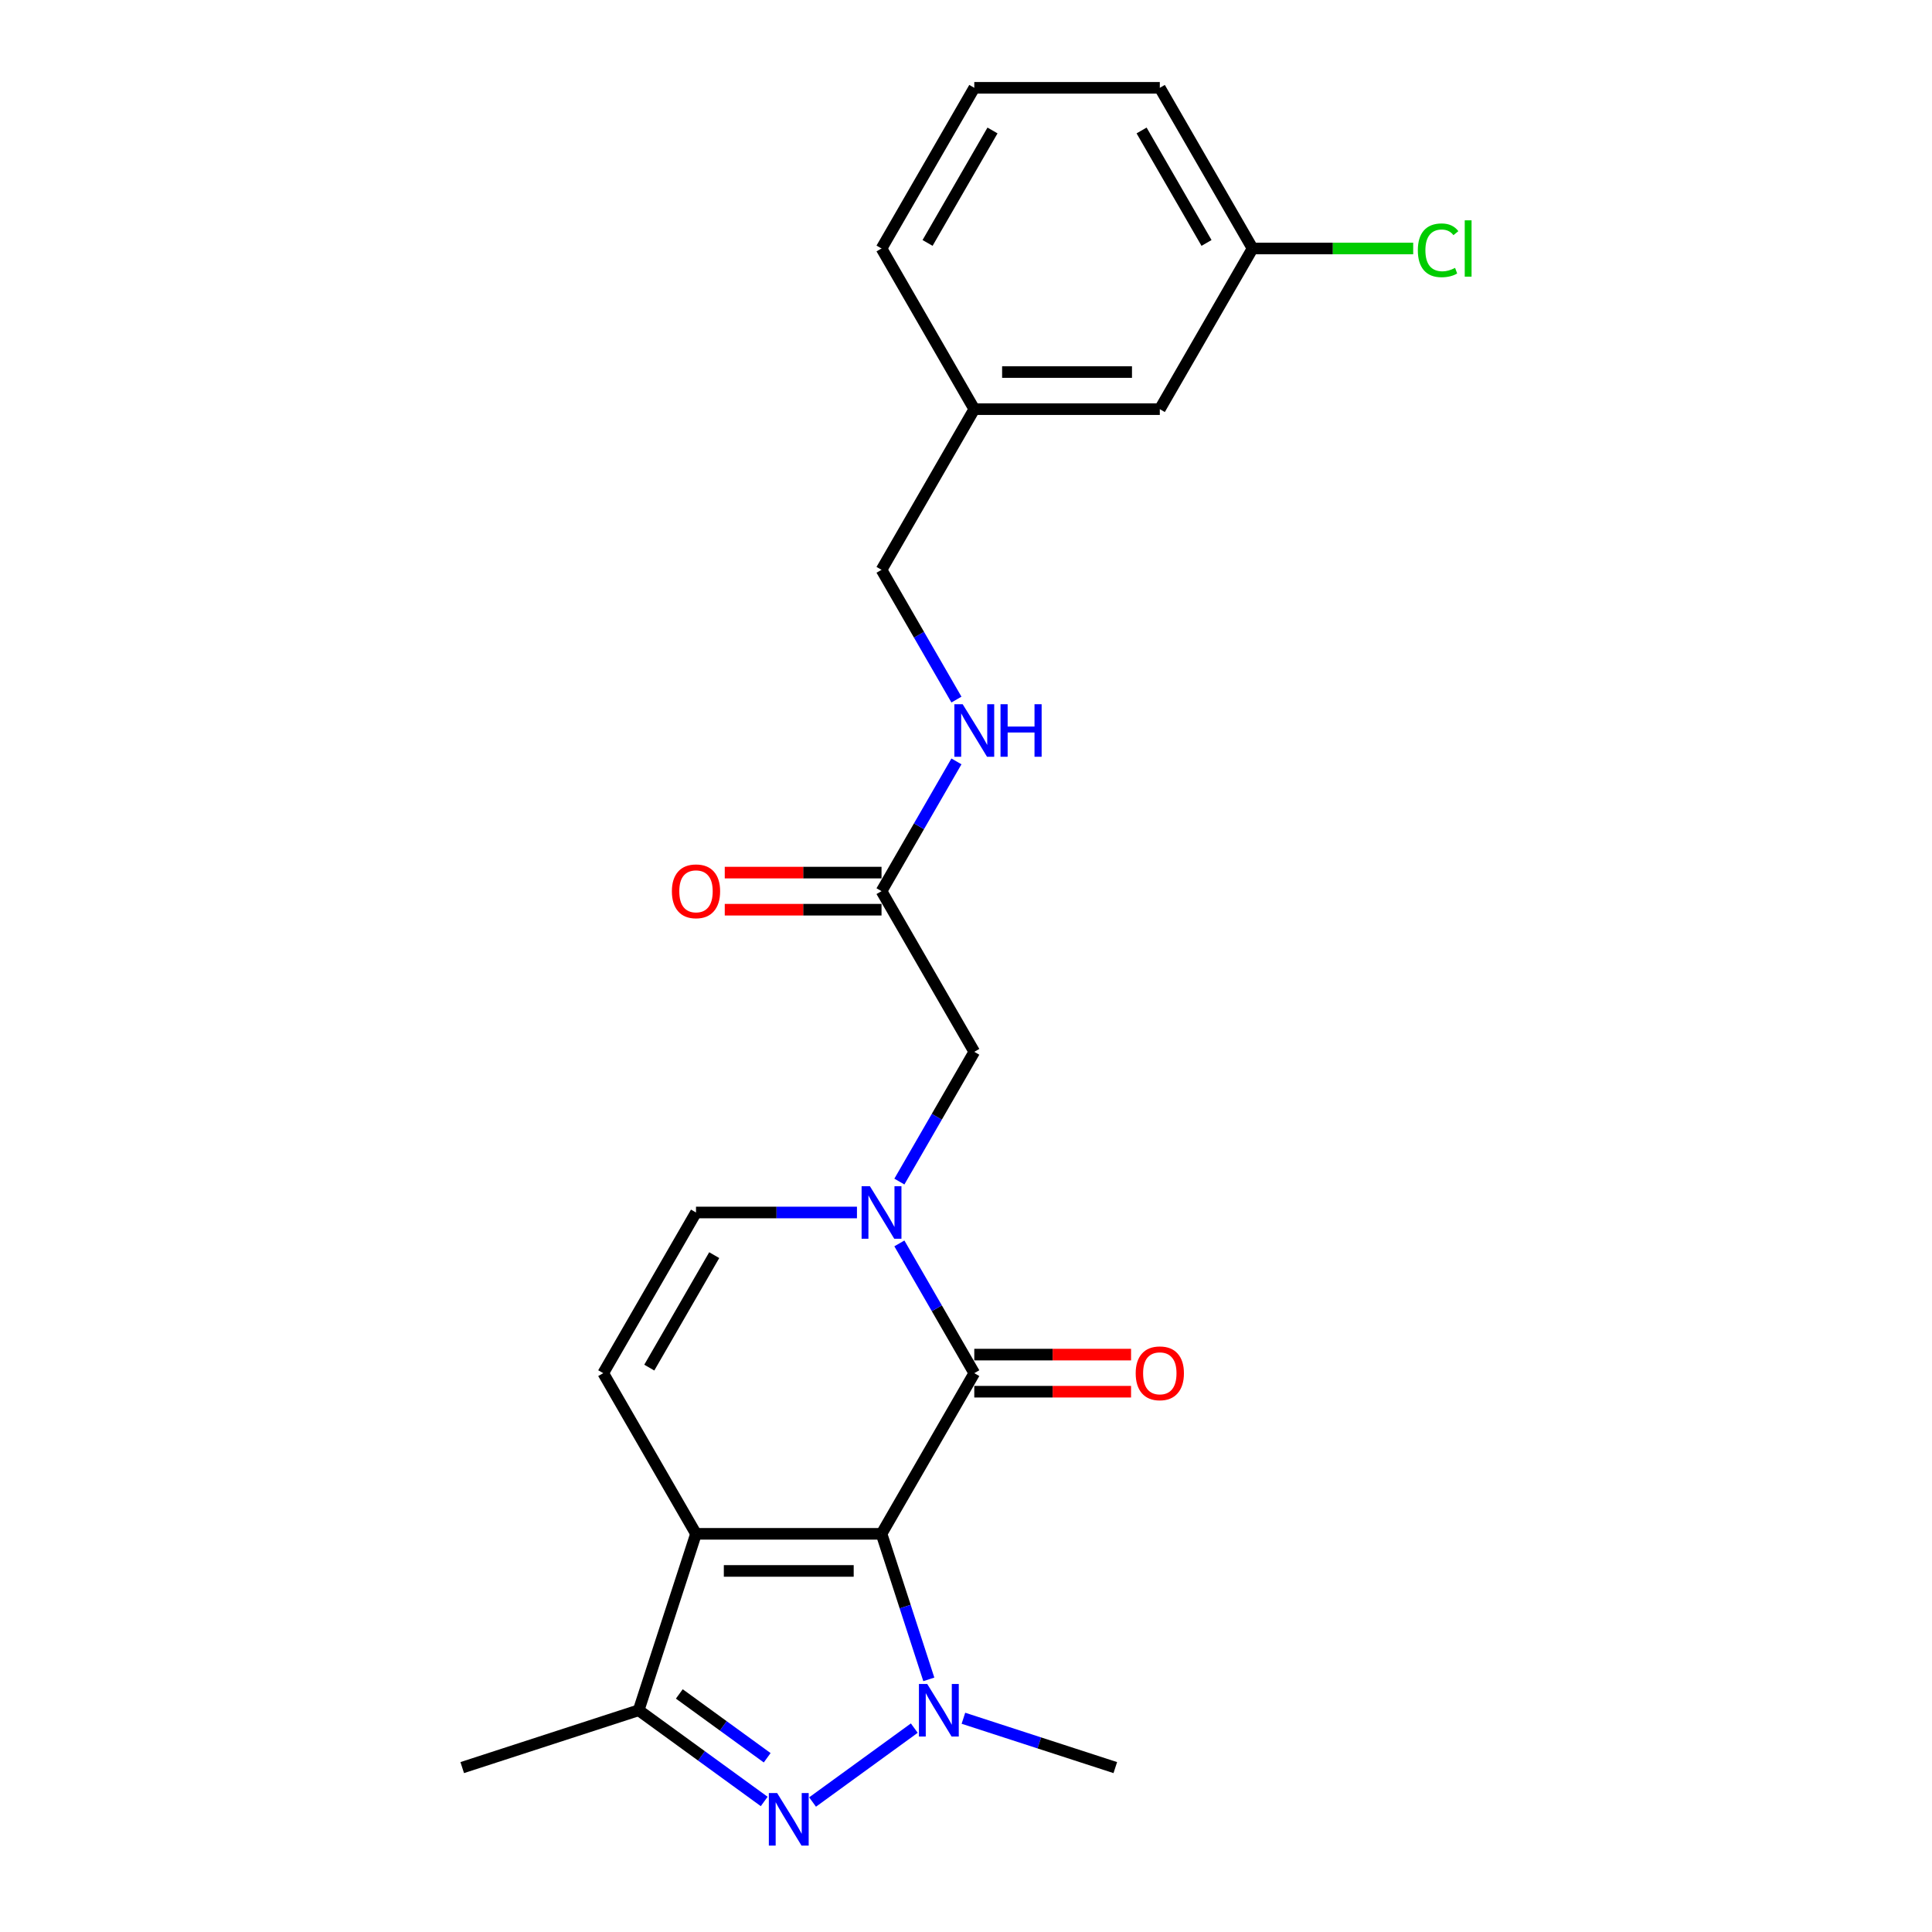 <?xml version='1.0' encoding='iso-8859-1'?>
<svg version='1.1' baseProfile='full'
              xmlns='http://www.w3.org/2000/svg'
                      xmlns:rdkit='http://www.rdkit.org/xml'
                      xmlns:xlink='http://www.w3.org/1999/xlink'
                  xml:space='preserve'
width='1000px' height='1000px' viewBox='0 0 1000 1000'>
<!-- END OF HEADER -->
<rect style='opacity:1.0;fill:#FFFFFF;stroke:none' width='1000' height='1000' x='0' y='0'> </rect>
<path class='bond-0' d='M 456.275,793.906 L 468.513,831.57' style='fill:none;fill-rule:evenodd;stroke:#000000;stroke-width:6px;stroke-linecap:butt;stroke-linejoin:miter;stroke-opacity:1' />
<path class='bond-0' d='M 468.513,831.57 L 480.751,869.234' style='fill:none;fill-rule:evenodd;stroke:#0000FF;stroke-width:6px;stroke-linecap:butt;stroke-linejoin:miter;stroke-opacity:1' />
<path class='bond-1' d='M 456.275,793.906 L 360.249,793.906' style='fill:none;fill-rule:evenodd;stroke:#000000;stroke-width:6px;stroke-linecap:butt;stroke-linejoin:miter;stroke-opacity:1' />
<path class='bond-1' d='M 441.871,813.111 L 374.653,813.111' style='fill:none;fill-rule:evenodd;stroke:#000000;stroke-width:6px;stroke-linecap:butt;stroke-linejoin:miter;stroke-opacity:1' />
<path class='bond-2' d='M 456.275,793.906 L 504.289,710.745' style='fill:none;fill-rule:evenodd;stroke:#000000;stroke-width:6px;stroke-linecap:butt;stroke-linejoin:miter;stroke-opacity:1' />
<path class='bond-3' d='M 473.235,894.47 L 420.583,932.724' style='fill:none;fill-rule:evenodd;stroke:#0000FF;stroke-width:6px;stroke-linecap:butt;stroke-linejoin:miter;stroke-opacity:1' />
<path class='bond-13' d='M 498.663,889.363 L 537.969,902.135' style='fill:none;fill-rule:evenodd;stroke:#0000FF;stroke-width:6px;stroke-linecap:butt;stroke-linejoin:miter;stroke-opacity:1' />
<path class='bond-13' d='M 537.969,902.135 L 577.276,914.906' style='fill:none;fill-rule:evenodd;stroke:#000000;stroke-width:6px;stroke-linecap:butt;stroke-linejoin:miter;stroke-opacity:1' />
<path class='bond-5' d='M 360.249,793.906 L 330.575,885.232' style='fill:none;fill-rule:evenodd;stroke:#000000;stroke-width:6px;stroke-linecap:butt;stroke-linejoin:miter;stroke-opacity:1' />
<path class='bond-6' d='M 360.249,793.906 L 312.236,710.745' style='fill:none;fill-rule:evenodd;stroke:#000000;stroke-width:6px;stroke-linecap:butt;stroke-linejoin:miter;stroke-opacity:1' />
<path class='bond-4' d='M 504.289,710.745 L 484.9,677.163' style='fill:none;fill-rule:evenodd;stroke:#000000;stroke-width:6px;stroke-linecap:butt;stroke-linejoin:miter;stroke-opacity:1' />
<path class='bond-4' d='M 484.9,677.163 L 465.512,643.581' style='fill:none;fill-rule:evenodd;stroke:#0000FF;stroke-width:6px;stroke-linecap:butt;stroke-linejoin:miter;stroke-opacity:1' />
<path class='bond-10' d='M 504.289,720.347 L 544.86,720.347' style='fill:none;fill-rule:evenodd;stroke:#000000;stroke-width:6px;stroke-linecap:butt;stroke-linejoin:miter;stroke-opacity:1' />
<path class='bond-10' d='M 544.86,720.347 L 585.431,720.347' style='fill:none;fill-rule:evenodd;stroke:#FF0000;stroke-width:6px;stroke-linecap:butt;stroke-linejoin:miter;stroke-opacity:1' />
<path class='bond-10' d='M 504.289,701.142 L 544.86,701.142' style='fill:none;fill-rule:evenodd;stroke:#000000;stroke-width:6px;stroke-linecap:butt;stroke-linejoin:miter;stroke-opacity:1' />
<path class='bond-10' d='M 544.86,701.142 L 585.431,701.142' style='fill:none;fill-rule:evenodd;stroke:#FF0000;stroke-width:6px;stroke-linecap:butt;stroke-linejoin:miter;stroke-opacity:1' />
<path class='bond-23' d='M 395.548,932.438 L 363.062,908.835' style='fill:none;fill-rule:evenodd;stroke:#0000FF;stroke-width:6px;stroke-linecap:butt;stroke-linejoin:miter;stroke-opacity:1' />
<path class='bond-23' d='M 363.062,908.835 L 330.575,885.232' style='fill:none;fill-rule:evenodd;stroke:#000000;stroke-width:6px;stroke-linecap:butt;stroke-linejoin:miter;stroke-opacity:1' />
<path class='bond-23' d='M 397.091,909.82 L 374.35,893.298' style='fill:none;fill-rule:evenodd;stroke:#0000FF;stroke-width:6px;stroke-linecap:butt;stroke-linejoin:miter;stroke-opacity:1' />
<path class='bond-23' d='M 374.35,893.298 L 351.61,876.776' style='fill:none;fill-rule:evenodd;stroke:#000000;stroke-width:6px;stroke-linecap:butt;stroke-linejoin:miter;stroke-opacity:1' />
<path class='bond-7' d='M 443.562,627.583 L 401.905,627.583' style='fill:none;fill-rule:evenodd;stroke:#0000FF;stroke-width:6px;stroke-linecap:butt;stroke-linejoin:miter;stroke-opacity:1' />
<path class='bond-7' d='M 401.905,627.583 L 360.249,627.583' style='fill:none;fill-rule:evenodd;stroke:#000000;stroke-width:6px;stroke-linecap:butt;stroke-linejoin:miter;stroke-opacity:1' />
<path class='bond-8' d='M 465.512,611.585 L 484.9,578.004' style='fill:none;fill-rule:evenodd;stroke:#0000FF;stroke-width:6px;stroke-linecap:butt;stroke-linejoin:miter;stroke-opacity:1' />
<path class='bond-8' d='M 484.9,578.004 L 504.289,544.422' style='fill:none;fill-rule:evenodd;stroke:#000000;stroke-width:6px;stroke-linecap:butt;stroke-linejoin:miter;stroke-opacity:1' />
<path class='bond-19' d='M 330.575,885.232 L 239.249,914.906' style='fill:none;fill-rule:evenodd;stroke:#000000;stroke-width:6px;stroke-linecap:butt;stroke-linejoin:miter;stroke-opacity:1' />
<path class='bond-24' d='M 312.236,710.745 L 360.249,627.583' style='fill:none;fill-rule:evenodd;stroke:#000000;stroke-width:6px;stroke-linecap:butt;stroke-linejoin:miter;stroke-opacity:1' />
<path class='bond-24' d='M 336.07,707.873 L 369.679,649.66' style='fill:none;fill-rule:evenodd;stroke:#000000;stroke-width:6px;stroke-linecap:butt;stroke-linejoin:miter;stroke-opacity:1' />
<path class='bond-9' d='M 504.289,544.422 L 456.275,461.261' style='fill:none;fill-rule:evenodd;stroke:#000000;stroke-width:6px;stroke-linecap:butt;stroke-linejoin:miter;stroke-opacity:1' />
<path class='bond-11' d='M 456.275,461.261 L 475.664,427.679' style='fill:none;fill-rule:evenodd;stroke:#000000;stroke-width:6px;stroke-linecap:butt;stroke-linejoin:miter;stroke-opacity:1' />
<path class='bond-11' d='M 475.664,427.679 L 495.052,394.098' style='fill:none;fill-rule:evenodd;stroke:#0000FF;stroke-width:6px;stroke-linecap:butt;stroke-linejoin:miter;stroke-opacity:1' />
<path class='bond-12' d='M 456.275,451.658 L 415.704,451.658' style='fill:none;fill-rule:evenodd;stroke:#000000;stroke-width:6px;stroke-linecap:butt;stroke-linejoin:miter;stroke-opacity:1' />
<path class='bond-12' d='M 415.704,451.658 L 375.133,451.658' style='fill:none;fill-rule:evenodd;stroke:#FF0000;stroke-width:6px;stroke-linecap:butt;stroke-linejoin:miter;stroke-opacity:1' />
<path class='bond-12' d='M 456.275,470.863 L 415.704,470.863' style='fill:none;fill-rule:evenodd;stroke:#000000;stroke-width:6px;stroke-linecap:butt;stroke-linejoin:miter;stroke-opacity:1' />
<path class='bond-12' d='M 415.704,470.863 L 375.133,470.863' style='fill:none;fill-rule:evenodd;stroke:#FF0000;stroke-width:6px;stroke-linecap:butt;stroke-linejoin:miter;stroke-opacity:1' />
<path class='bond-14' d='M 495.052,362.102 L 475.664,328.52' style='fill:none;fill-rule:evenodd;stroke:#0000FF;stroke-width:6px;stroke-linecap:butt;stroke-linejoin:miter;stroke-opacity:1' />
<path class='bond-14' d='M 475.664,328.52 L 456.275,294.938' style='fill:none;fill-rule:evenodd;stroke:#000000;stroke-width:6px;stroke-linecap:butt;stroke-linejoin:miter;stroke-opacity:1' />
<path class='bond-17' d='M 456.275,294.938 L 504.289,211.777' style='fill:none;fill-rule:evenodd;stroke:#000000;stroke-width:6px;stroke-linecap:butt;stroke-linejoin:miter;stroke-opacity:1' />
<path class='bond-15' d='M 600.315,211.777 L 504.289,211.777' style='fill:none;fill-rule:evenodd;stroke:#000000;stroke-width:6px;stroke-linecap:butt;stroke-linejoin:miter;stroke-opacity:1' />
<path class='bond-15' d='M 585.911,192.572 L 518.693,192.572' style='fill:none;fill-rule:evenodd;stroke:#000000;stroke-width:6px;stroke-linecap:butt;stroke-linejoin:miter;stroke-opacity:1' />
<path class='bond-16' d='M 600.315,211.777 L 648.328,128.616' style='fill:none;fill-rule:evenodd;stroke:#000000;stroke-width:6px;stroke-linecap:butt;stroke-linejoin:miter;stroke-opacity:1' />
<path class='bond-18' d='M 648.328,128.616 L 689.898,128.616' style='fill:none;fill-rule:evenodd;stroke:#000000;stroke-width:6px;stroke-linecap:butt;stroke-linejoin:miter;stroke-opacity:1' />
<path class='bond-18' d='M 689.898,128.616 L 731.468,128.616' style='fill:none;fill-rule:evenodd;stroke:#00CC00;stroke-width:6px;stroke-linecap:butt;stroke-linejoin:miter;stroke-opacity:1' />
<path class='bond-25' d='M 648.328,128.616 L 600.315,45.455' style='fill:none;fill-rule:evenodd;stroke:#000000;stroke-width:6px;stroke-linecap:butt;stroke-linejoin:miter;stroke-opacity:1' />
<path class='bond-25' d='M 624.494,125.744 L 590.885,67.531' style='fill:none;fill-rule:evenodd;stroke:#000000;stroke-width:6px;stroke-linecap:butt;stroke-linejoin:miter;stroke-opacity:1' />
<path class='bond-22' d='M 504.289,211.777 L 456.275,128.616' style='fill:none;fill-rule:evenodd;stroke:#000000;stroke-width:6px;stroke-linecap:butt;stroke-linejoin:miter;stroke-opacity:1' />
<path class='bond-20' d='M 504.289,45.455 L 456.275,128.616' style='fill:none;fill-rule:evenodd;stroke:#000000;stroke-width:6px;stroke-linecap:butt;stroke-linejoin:miter;stroke-opacity:1' />
<path class='bond-20' d='M 513.719,67.531 L 480.11,125.744' style='fill:none;fill-rule:evenodd;stroke:#000000;stroke-width:6px;stroke-linecap:butt;stroke-linejoin:miter;stroke-opacity:1' />
<path class='bond-21' d='M 504.289,45.455 L 600.315,45.455' style='fill:none;fill-rule:evenodd;stroke:#000000;stroke-width:6px;stroke-linecap:butt;stroke-linejoin:miter;stroke-opacity:1' />
<path  class='atom-1' d='M 479.938 871.635
L 488.849 886.039
Q 489.733 887.46, 491.154 890.034
Q 492.575 892.607, 492.652 892.761
L 492.652 871.635
L 496.262 871.635
L 496.262 898.83
L 492.537 898.83
L 482.972 883.081
Q 481.858 881.238, 480.668 879.125
Q 479.515 877.013, 479.17 876.36
L 479.17 898.83
L 475.636 898.83
L 475.636 871.635
L 479.938 871.635
' fill='#0000FF'/>
<path  class='atom-4' d='M 402.251 928.078
L 411.162 942.482
Q 412.046 943.903, 413.467 946.477
Q 414.888 949.05, 414.965 949.204
L 414.965 928.078
L 418.575 928.078
L 418.575 955.273
L 414.85 955.273
L 405.285 939.524
Q 404.171 937.681, 402.981 935.568
Q 401.828 933.455, 401.483 932.802
L 401.483 955.273
L 397.949 955.273
L 397.949 928.078
L 402.251 928.078
' fill='#0000FF'/>
<path  class='atom-5' d='M 450.264 613.986
L 459.175 628.39
Q 460.059 629.811, 461.48 632.385
Q 462.901 634.958, 462.978 635.112
L 462.978 613.986
L 466.589 613.986
L 466.589 641.181
L 462.863 641.181
L 453.299 625.432
Q 452.185 623.589, 450.994 621.476
Q 449.842 619.364, 449.496 618.711
L 449.496 641.181
L 445.962 641.181
L 445.962 613.986
L 450.264 613.986
' fill='#0000FF'/>
<path  class='atom-11' d='M 587.832 710.821
Q 587.832 704.292, 591.058 700.643
Q 594.284 696.994, 600.315 696.994
Q 606.345 696.994, 609.572 700.643
Q 612.798 704.292, 612.798 710.821
Q 612.798 717.428, 609.533 721.192
Q 606.269 724.918, 600.315 724.918
Q 594.323 724.918, 591.058 721.192
Q 587.832 717.466, 587.832 710.821
M 600.315 721.845
Q 604.463 721.845, 606.691 719.08
Q 608.957 716.276, 608.957 710.821
Q 608.957 705.482, 606.691 702.794
Q 604.463 700.067, 600.315 700.067
Q 596.167 700.067, 593.9 702.755
Q 591.673 705.444, 591.673 710.821
Q 591.673 716.314, 593.9 719.08
Q 596.167 721.845, 600.315 721.845
' fill='#FF0000'/>
<path  class='atom-12' d='M 498.277 364.502
L 507.189 378.906
Q 508.072 380.327, 509.493 382.901
Q 510.914 385.474, 510.991 385.628
L 510.991 364.502
L 514.602 364.502
L 514.602 391.697
L 510.876 391.697
L 501.312 375.949
Q 500.198 374.105, 499.007 371.992
Q 497.855 369.88, 497.509 369.227
L 497.509 391.697
L 493.975 391.697
L 493.975 364.502
L 498.277 364.502
' fill='#0000FF'/>
<path  class='atom-12' d='M 517.867 364.502
L 521.554 364.502
L 521.554 376.064
L 535.459 376.064
L 535.459 364.502
L 539.146 364.502
L 539.146 391.697
L 535.459 391.697
L 535.459 379.137
L 521.554 379.137
L 521.554 391.697
L 517.867 391.697
L 517.867 364.502
' fill='#0000FF'/>
<path  class='atom-13' d='M 347.766 461.338
Q 347.766 454.808, 350.992 451.159
Q 354.219 447.51, 360.249 447.51
Q 366.279 447.51, 369.506 451.159
Q 372.732 454.808, 372.732 461.338
Q 372.732 467.944, 369.468 471.709
Q 366.203 475.434, 360.249 475.434
Q 354.257 475.434, 350.992 471.709
Q 347.766 467.983, 347.766 461.338
M 360.249 472.362
Q 364.397 472.362, 366.625 469.596
Q 368.891 466.792, 368.891 461.338
Q 368.891 455.999, 366.625 453.31
Q 364.397 450.583, 360.249 450.583
Q 356.101 450.583, 353.834 453.271
Q 351.607 455.96, 351.607 461.338
Q 351.607 466.83, 353.834 469.596
Q 356.101 472.362, 360.249 472.362
' fill='#FF0000'/>
<path  class='atom-19' d='M 733.868 129.557
Q 733.868 122.797, 737.018 119.263
Q 740.206 115.691, 746.237 115.691
Q 751.845 115.691, 754.841 119.647
L 752.305 121.721
Q 750.116 118.84, 746.237 118.84
Q 742.127 118.84, 739.937 121.606
Q 737.786 124.333, 737.786 129.557
Q 737.786 134.934, 740.014 137.7
Q 742.28 140.465, 746.659 140.465
Q 749.655 140.465, 753.15 138.66
L 754.226 141.541
Q 752.805 142.463, 750.654 143.001
Q 748.503 143.538, 746.121 143.538
Q 740.206 143.538, 737.018 139.928
Q 733.868 136.317, 733.868 129.557
' fill='#00CC00'/>
<path  class='atom-19' d='M 758.144 114.039
L 761.678 114.039
L 761.678 143.193
L 758.144 143.193
L 758.144 114.039
' fill='#00CC00'/>
</svg>
